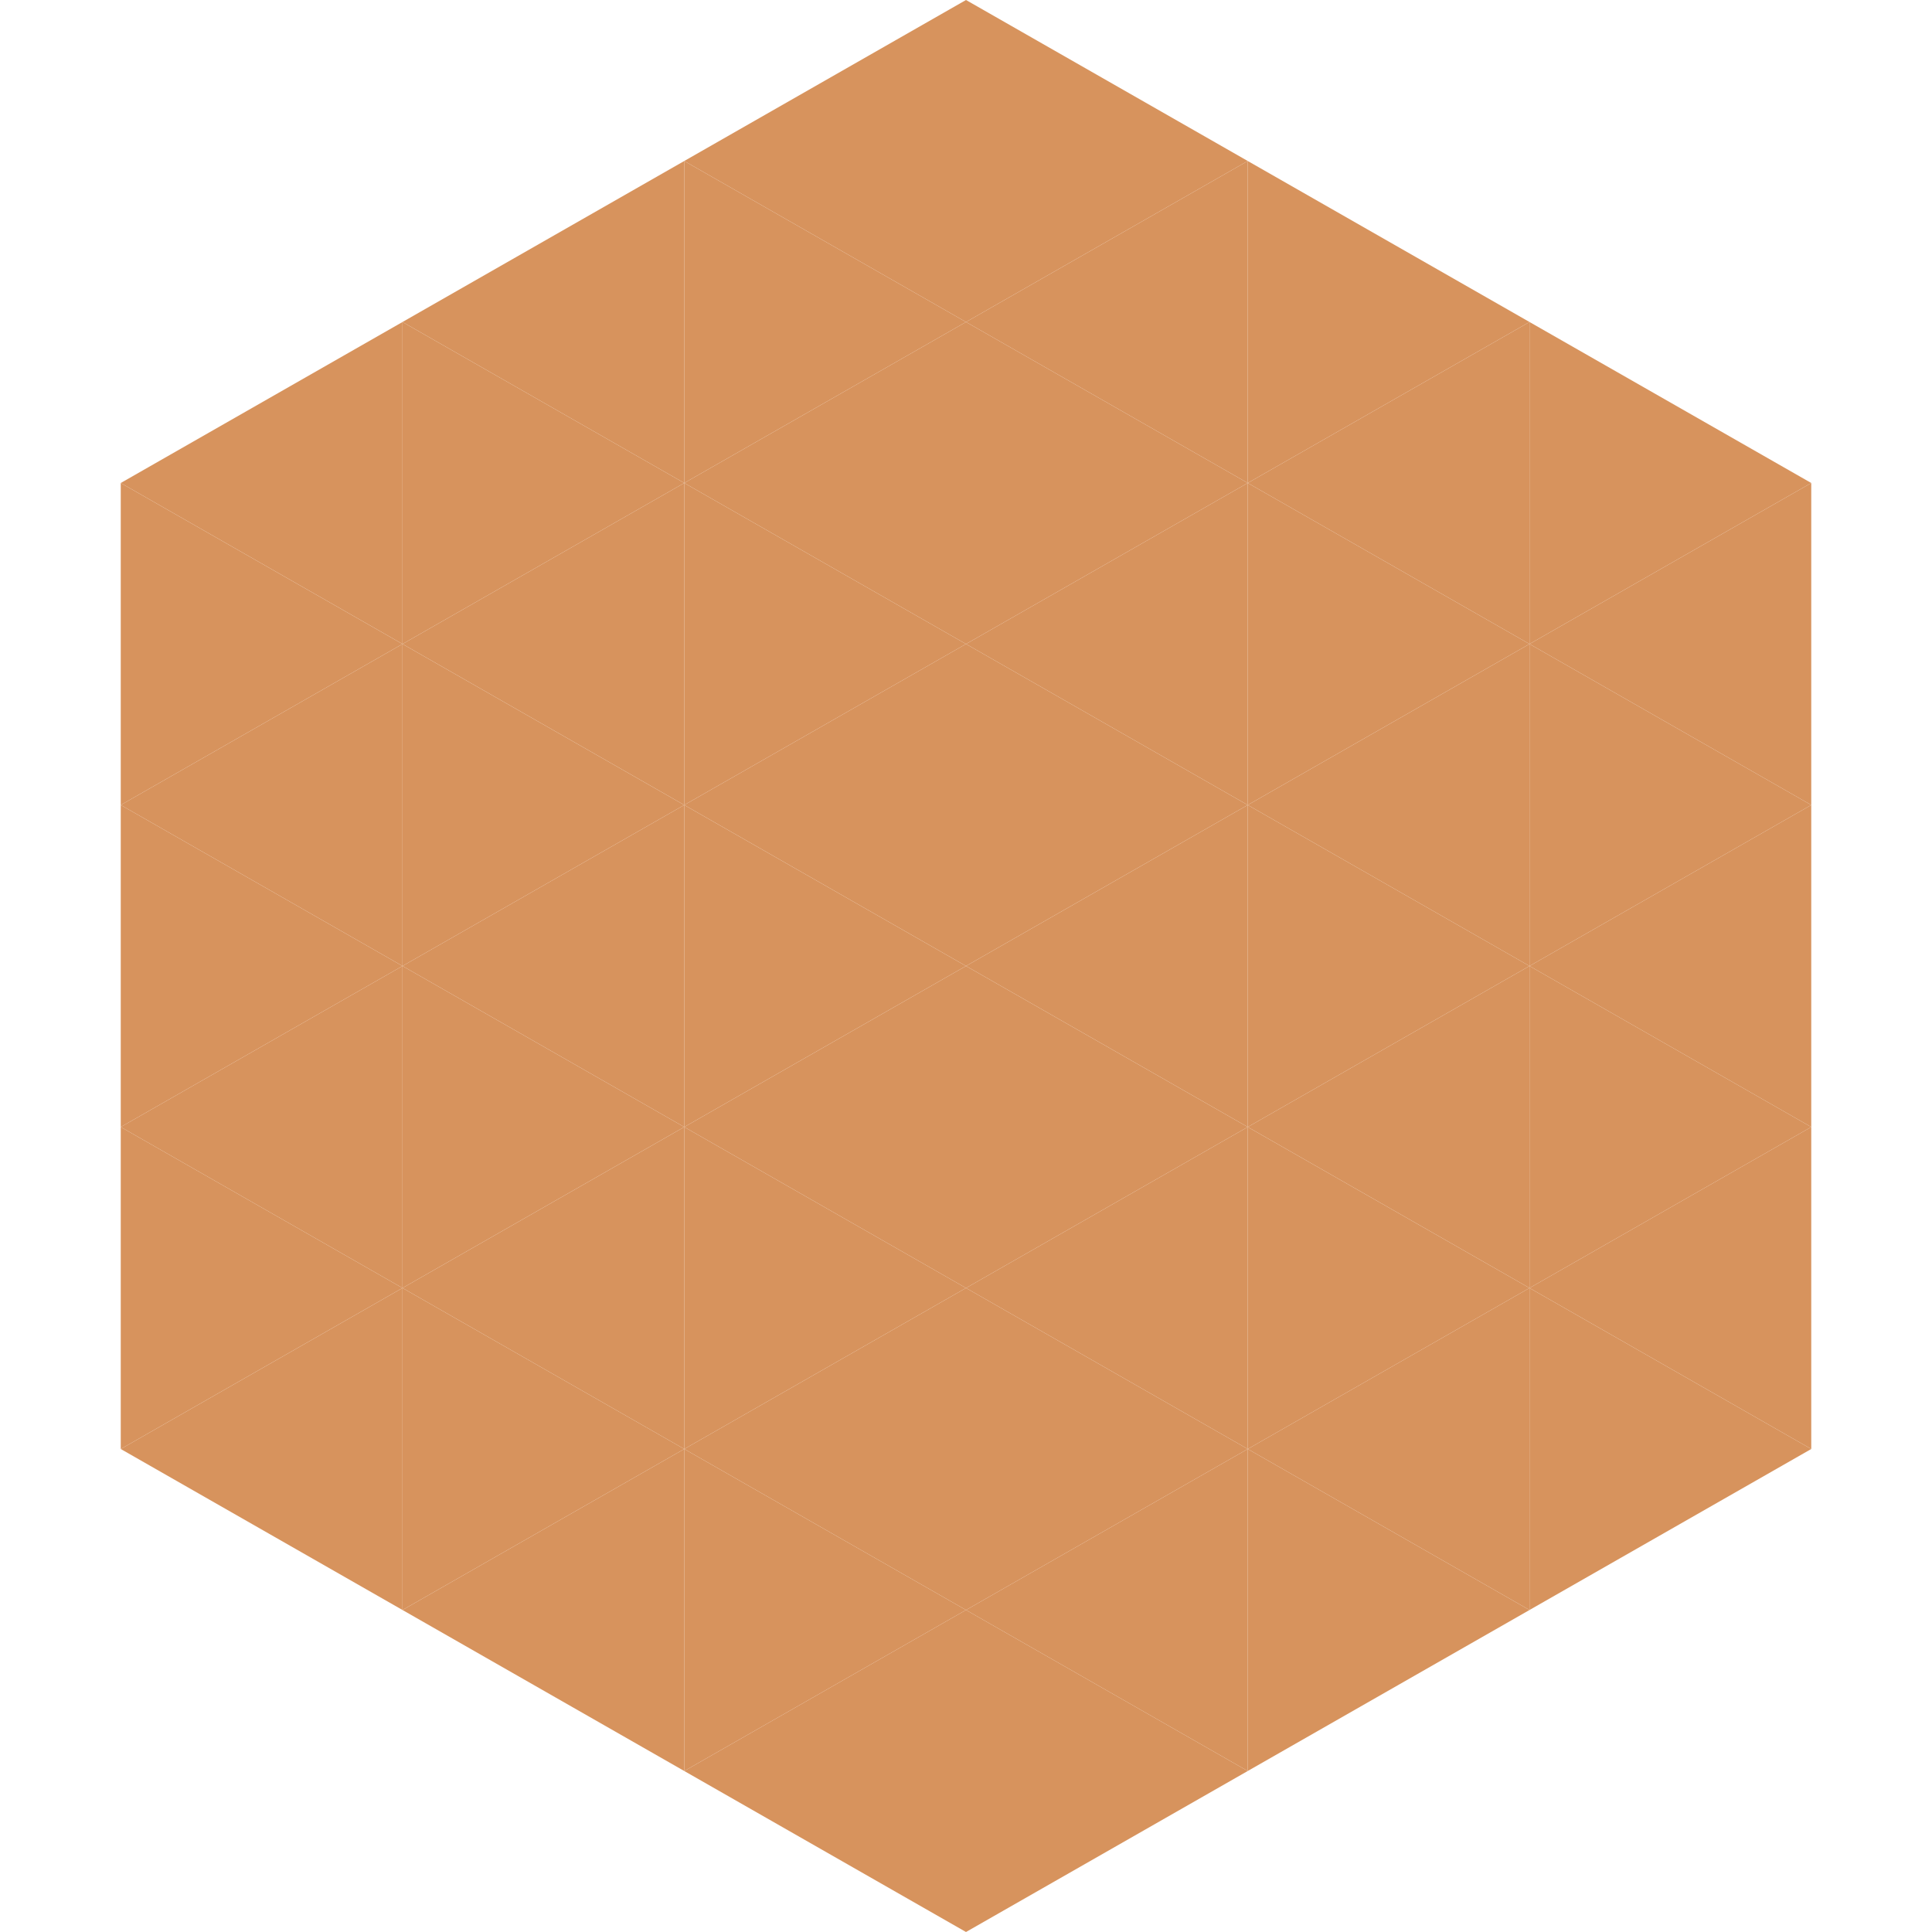 <?xml version="1.0"?>
<!-- Generated by SVGo -->
<svg width="240" height="240"
     xmlns="http://www.w3.org/2000/svg"
     xmlns:xlink="http://www.w3.org/1999/xlink">
<polygon points="50,40 15,60 50,80" style="fill:rgb(215,147,93)" />
<polygon points="190,40 225,60 190,80" style="fill:rgb(215,147,93)" />
<polygon points="15,60 50,80 15,100" style="fill:rgb(215,147,93)" />
<polygon points="225,60 190,80 225,100" style="fill:rgb(215,147,93)" />
<polygon points="50,80 15,100 50,120" style="fill:rgb(215,147,93)" />
<polygon points="190,80 225,100 190,120" style="fill:rgb(215,147,93)" />
<polygon points="15,100 50,120 15,140" style="fill:rgb(215,147,93)" />
<polygon points="225,100 190,120 225,140" style="fill:rgb(215,147,93)" />
<polygon points="50,120 15,140 50,160" style="fill:rgb(215,147,93)" />
<polygon points="190,120 225,140 190,160" style="fill:rgb(215,147,93)" />
<polygon points="15,140 50,160 15,180" style="fill:rgb(215,147,93)" />
<polygon points="225,140 190,160 225,180" style="fill:rgb(215,147,93)" />
<polygon points="50,160 15,180 50,200" style="fill:rgb(215,147,93)" />
<polygon points="190,160 225,180 190,200" style="fill:rgb(215,147,93)" />
<polygon points="15,180 50,200 15,220" style="fill:rgb(255,255,255); fill-opacity:0" />
<polygon points="225,180 190,200 225,220" style="fill:rgb(255,255,255); fill-opacity:0" />
<polygon points="50,0 85,20 50,40" style="fill:rgb(255,255,255); fill-opacity:0" />
<polygon points="190,0 155,20 190,40" style="fill:rgb(255,255,255); fill-opacity:0" />
<polygon points="85,20 50,40 85,60" style="fill:rgb(215,147,93)" />
<polygon points="155,20 190,40 155,60" style="fill:rgb(215,147,93)" />
<polygon points="50,40 85,60 50,80" style="fill:rgb(215,147,93)" />
<polygon points="190,40 155,60 190,80" style="fill:rgb(215,147,93)" />
<polygon points="85,60 50,80 85,100" style="fill:rgb(215,147,93)" />
<polygon points="155,60 190,80 155,100" style="fill:rgb(215,147,93)" />
<polygon points="50,80 85,100 50,120" style="fill:rgb(215,147,93)" />
<polygon points="190,80 155,100 190,120" style="fill:rgb(215,147,93)" />
<polygon points="85,100 50,120 85,140" style="fill:rgb(215,147,93)" />
<polygon points="155,100 190,120 155,140" style="fill:rgb(215,147,93)" />
<polygon points="50,120 85,140 50,160" style="fill:rgb(215,147,93)" />
<polygon points="190,120 155,140 190,160" style="fill:rgb(215,147,93)" />
<polygon points="85,140 50,160 85,180" style="fill:rgb(215,147,93)" />
<polygon points="155,140 190,160 155,180" style="fill:rgb(215,147,93)" />
<polygon points="50,160 85,180 50,200" style="fill:rgb(215,147,93)" />
<polygon points="190,160 155,180 190,200" style="fill:rgb(215,147,93)" />
<polygon points="85,180 50,200 85,220" style="fill:rgb(215,147,93)" />
<polygon points="155,180 190,200 155,220" style="fill:rgb(215,147,93)" />
<polygon points="120,0 85,20 120,40" style="fill:rgb(215,147,93)" />
<polygon points="120,0 155,20 120,40" style="fill:rgb(215,147,93)" />
<polygon points="85,20 120,40 85,60" style="fill:rgb(215,147,93)" />
<polygon points="155,20 120,40 155,60" style="fill:rgb(215,147,93)" />
<polygon points="120,40 85,60 120,80" style="fill:rgb(215,147,93)" />
<polygon points="120,40 155,60 120,80" style="fill:rgb(215,147,93)" />
<polygon points="85,60 120,80 85,100" style="fill:rgb(215,147,93)" />
<polygon points="155,60 120,80 155,100" style="fill:rgb(215,147,93)" />
<polygon points="120,80 85,100 120,120" style="fill:rgb(215,147,93)" />
<polygon points="120,80 155,100 120,120" style="fill:rgb(215,147,93)" />
<polygon points="85,100 120,120 85,140" style="fill:rgb(215,147,93)" />
<polygon points="155,100 120,120 155,140" style="fill:rgb(215,147,93)" />
<polygon points="120,120 85,140 120,160" style="fill:rgb(215,147,93)" />
<polygon points="120,120 155,140 120,160" style="fill:rgb(215,147,93)" />
<polygon points="85,140 120,160 85,180" style="fill:rgb(215,147,93)" />
<polygon points="155,140 120,160 155,180" style="fill:rgb(215,147,93)" />
<polygon points="120,160 85,180 120,200" style="fill:rgb(215,147,93)" />
<polygon points="120,160 155,180 120,200" style="fill:rgb(215,147,93)" />
<polygon points="85,180 120,200 85,220" style="fill:rgb(215,147,93)" />
<polygon points="155,180 120,200 155,220" style="fill:rgb(215,147,93)" />
<polygon points="120,200 85,220 120,240" style="fill:rgb(215,147,93)" />
<polygon points="120,200 155,220 120,240" style="fill:rgb(215,147,93)" />
<polygon points="85,220 120,240 85,260" style="fill:rgb(255,255,255); fill-opacity:0" />
<polygon points="155,220 120,240 155,260" style="fill:rgb(255,255,255); fill-opacity:0" />
</svg>
